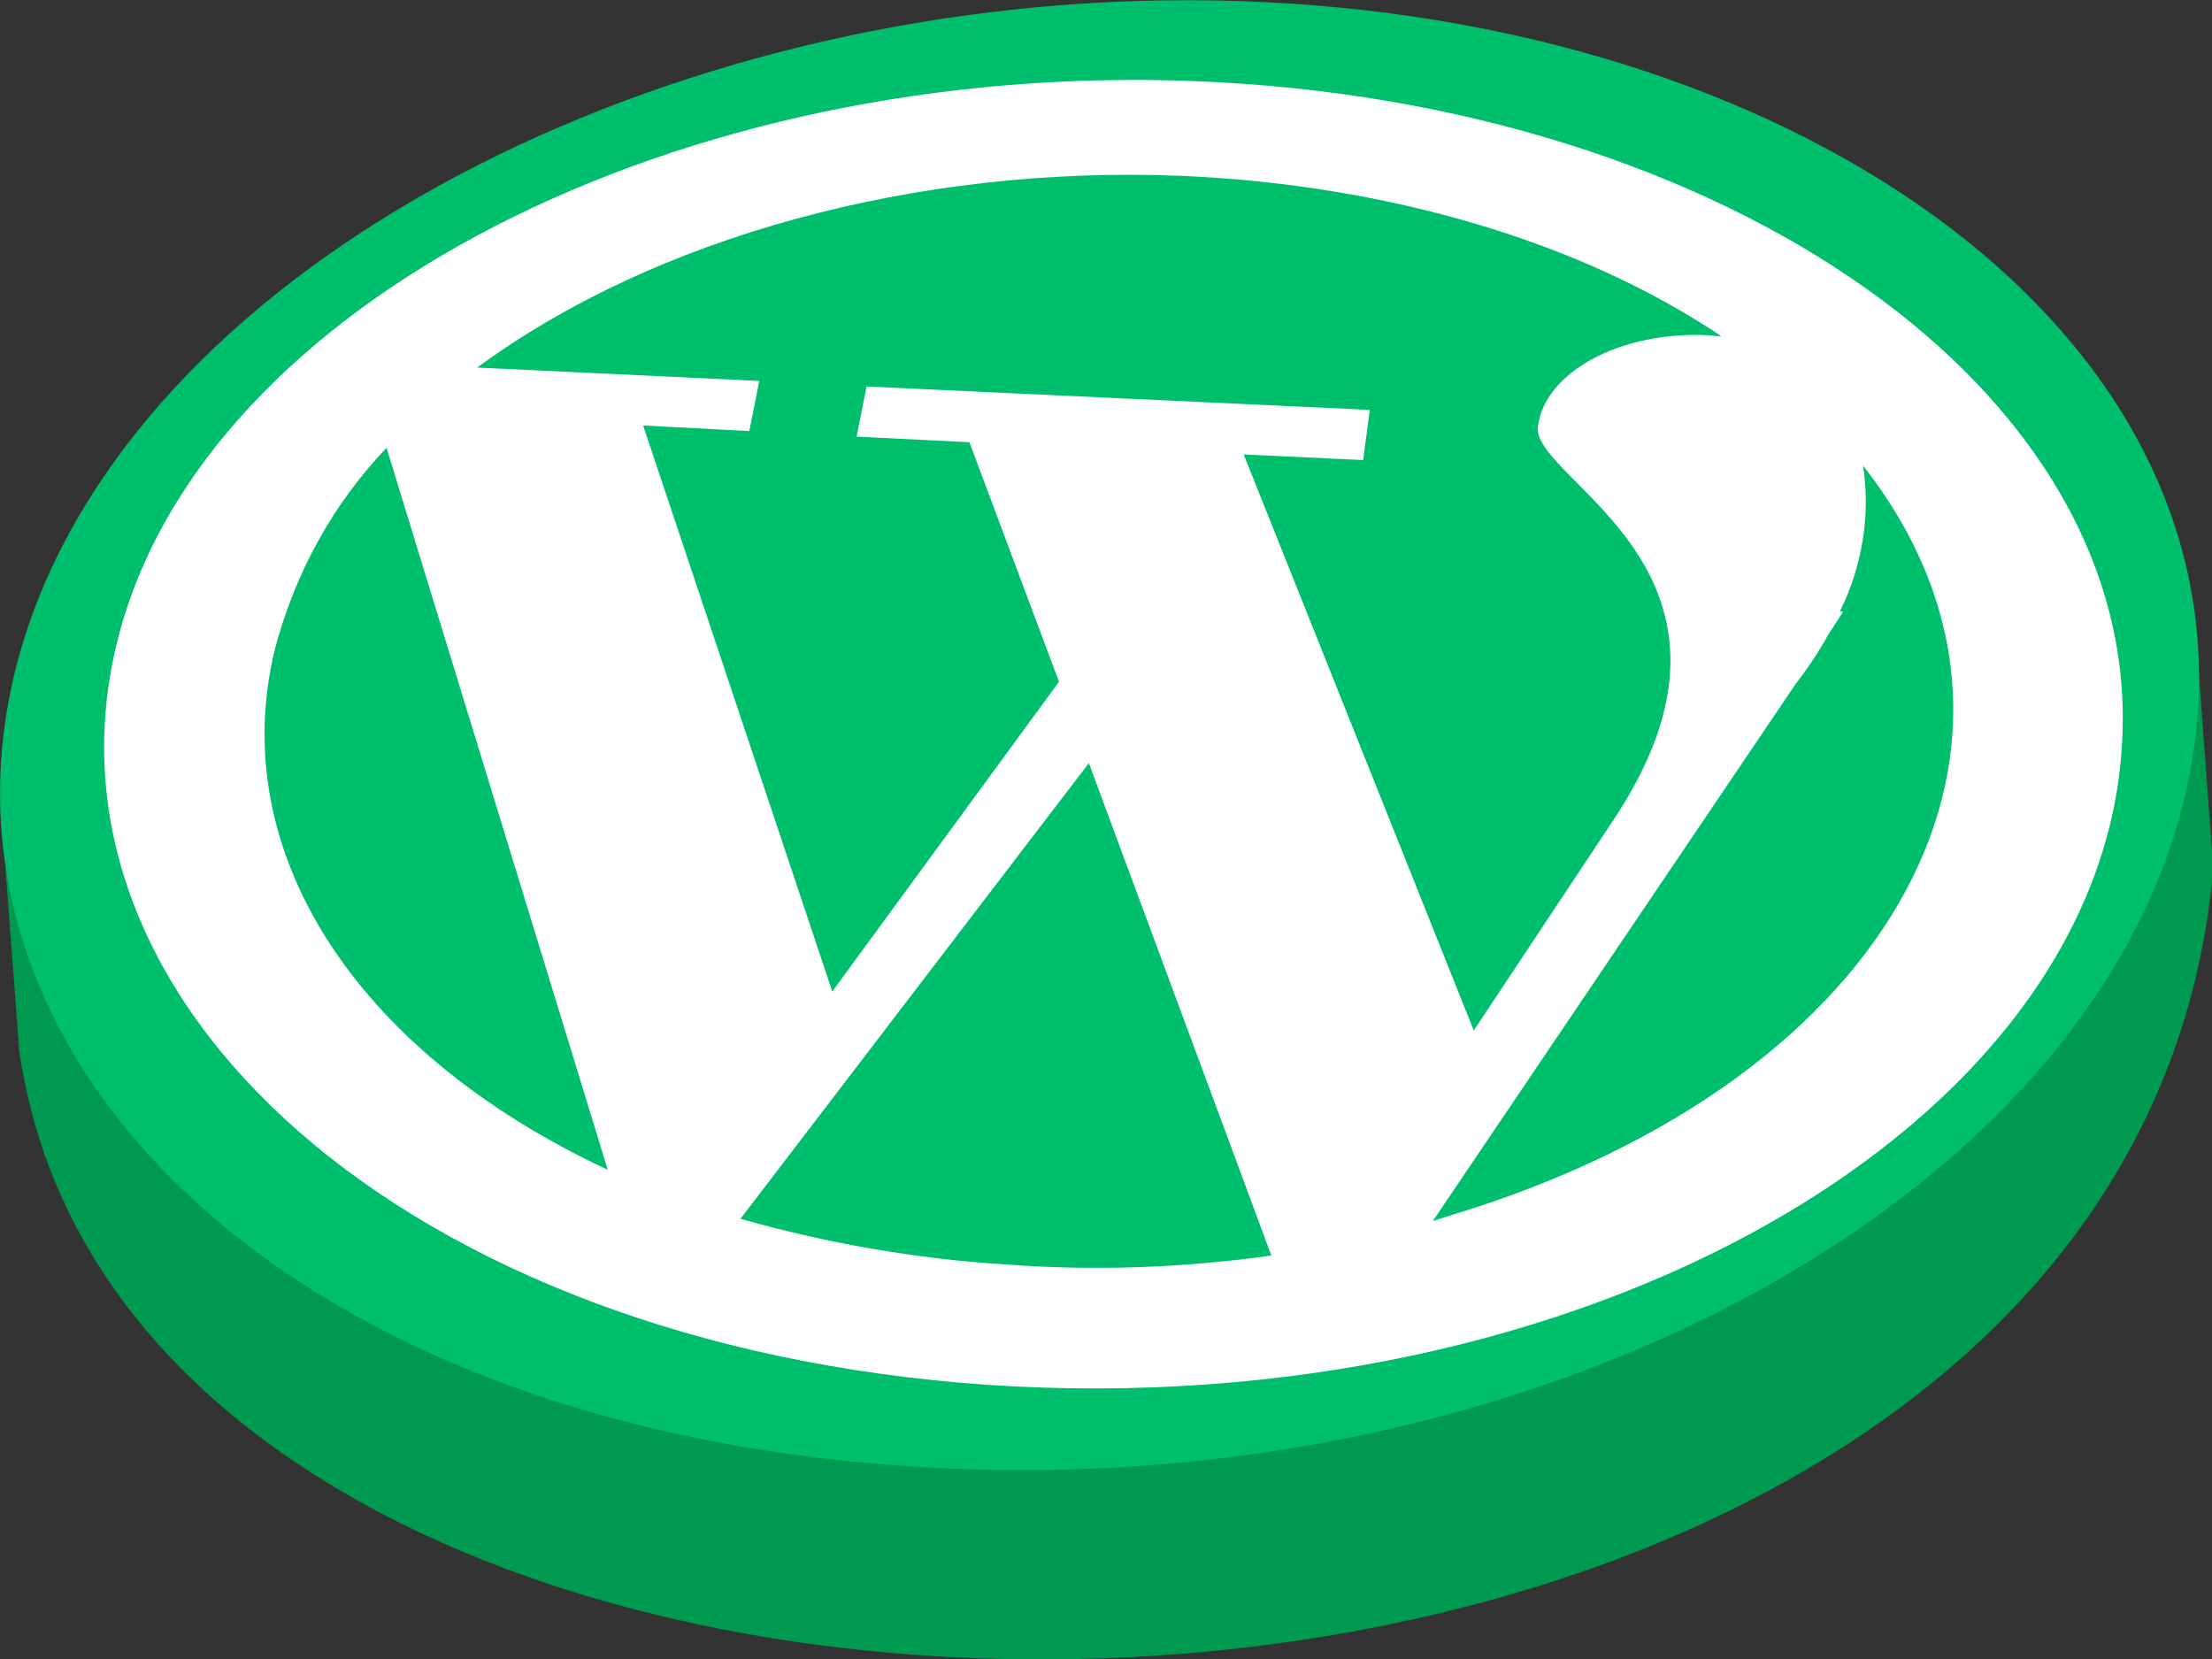 <svg width="100" height="75" viewBox="0 0 100 75" fill="none" xmlns="http://www.w3.org/2000/svg">
<rect x="0" y="0" width="100" height="75" fill="#333333" stroke="none"/>
<g clip-path="url(#clip0_4422_722)">
<path d="M0.25 39.288L0.85 47.246C0.85 47.498 0.9 47.75 0.95 48.002C7.15 85.88 95.4 84.621 100 39.842C100.05 39.389 100.05 38.935 100 38.482L99.4 30.322L0.25 39.288Z" fill="#009950"/>
<path d="M99.3 32.841C97.3 52.938 69.8 68.956 39.2 66.135C9.75 63.465 -5.95 44.577 2.1 26.192C9.3 9.872 33.4 -1.108 57.25 0.101C81.85 1.31 101.05 15.161 99.3 32.841Z" fill="#00BF6C"/>
<path d="M54.125 3.672C30.775 2.715 9.175 13.645 5.325 28.907C1.175 45.277 18.375 60.791 44.625 62.604C71.525 64.418 94.875 50.969 95.925 33.743C96.975 17.675 77.975 4.629 54.125 3.672ZM53.475 7.953C62.725 8.356 71.475 10.925 77.825 15.207L77.225 15.156C73.275 14.955 69.825 16.819 69.525 19.287C69.225 21.755 80.575 25.885 72.775 37.319L66.625 46.587L56.225 20.546L61.625 20.798L61.925 18.531L39.175 17.473L38.725 19.74L43.825 19.992L47.875 30.821L37.625 44.824L29.075 19.236L33.875 19.488L34.325 17.221L21.575 16.617C29.575 10.724 41.425 7.45 53.475 7.953V7.953ZM12.425 29.36C13.325 25.935 15.025 22.812 17.475 20.244L27.475 52.883C15.925 47.493 10.225 38.377 12.425 29.36ZM45.475 57.164C41.425 56.913 37.375 56.207 33.475 55.099L49.225 34.498L57.475 56.761C53.525 57.315 49.475 57.467 45.475 57.164V57.164ZM64.775 55.2L81.175 30.922C81.725 30.217 82.225 29.461 82.675 28.655L83.325 27.648L83.175 27.648C84.175 25.633 84.575 23.316 84.225 21.049C93.875 33.34 85.875 48.753 65.725 54.898L64.775 55.2Z" fill="white"/>
</g>
<defs>
<clipPath id="clip0_4422_722">
<rect width="100" height="75" fill="white"/>
</clipPath>
</defs>
</svg>
